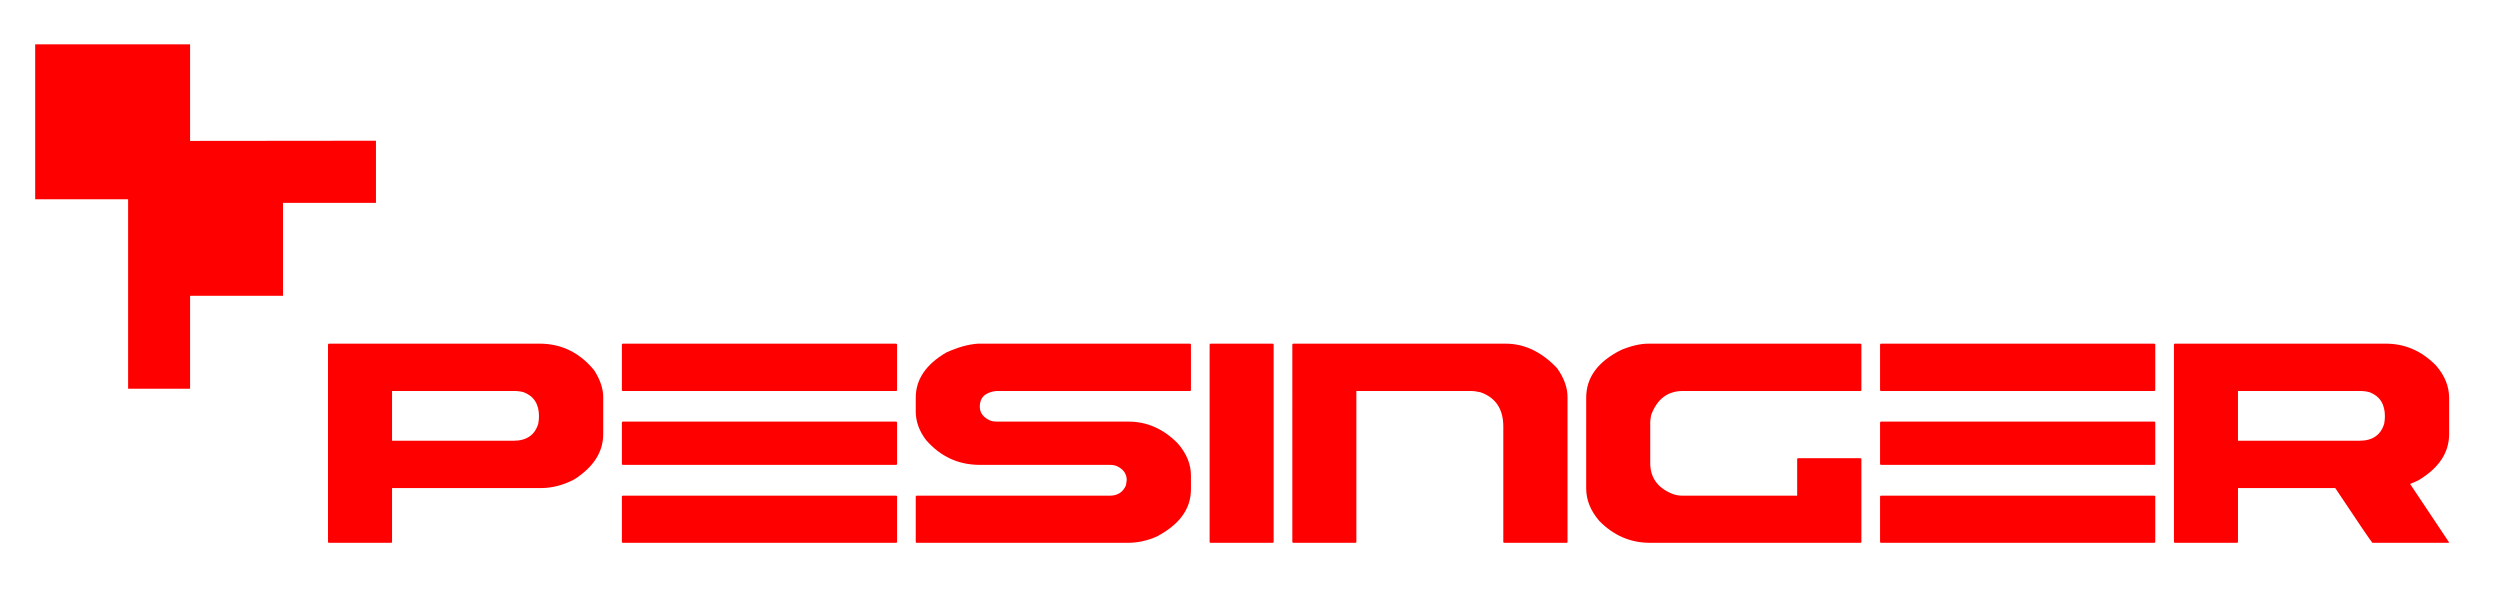 <?xml version="1.0" encoding="utf-8"?>
<!-- Generator: Adobe Illustrator 15.0.0, SVG Export Plug-In . SVG Version: 6.00 Build 0)  -->
<!DOCTYPE svg PUBLIC "-//W3C//DTD SVG 1.1//EN" "http://www.w3.org/Graphics/SVG/1.1/DTD/svg11.dtd">
<svg version="1.1" id="Capa_1" xmlns="http://www.w3.org/2000/svg" xmlns:xlink="http://www.w3.org/1999/xlink" x="0px" y="0px"
	 width="548.016px" height="132.71px" viewBox="0 0 548.016 132.71" enable-background="new 0 0 548.016 132.71"
	 xml:space="preserve">
<g>
	<path fill="#FF0000" d="M72.106,75.332h46.165c4.803,0,8.799,1.953,11.991,5.858c1.31,2.062,1.965,4.015,1.965,5.858v8.097
		c0,3.935-2.128,7.257-6.385,9.97c-2.428,1.248-4.829,1.871-7.203,1.871h-32.7v11.799c0,0.137-0.067,0.205-0.205,0.205H72.106
		c-0.137,0-0.205-0.068-0.205-0.205v-43.25C71.928,75.398,71.997,75.332,72.106,75.332 M85.939,85.707v10.904h26.644
		c2.837,0,4.638-1.234,5.401-3.703c0.109-0.568,0.164-1.125,0.164-1.668c0-2.631-1.104-4.381-3.314-5.248
		c-0.683-0.189-1.378-0.285-2.087-0.285H85.939L85.939,85.707z"/>
	<path fill="#FF0000" d="M136.524,75.332h59.917c0.136,0.027,0.204,0.094,0.204,0.203v9.969c0,0.136-0.068,0.203-0.204,0.203
		h-59.917c-0.137,0-0.205-0.067-0.205-0.203v-9.969C136.345,75.398,136.415,75.332,136.524,75.332 M136.524,92.419h59.917
		c0.136,0.026,0.204,0.096,0.204,0.203v9.073c0,0.136-0.068,0.203-0.204,0.203h-59.917c-0.137,0-0.205-0.067-0.205-0.203v-9.073
		C136.345,92.488,136.415,92.419,136.524,92.419 M136.524,108.654h59.917c0.136,0,0.204,0.057,0.204,0.164v9.969
		c0,0.135-0.068,0.201-0.204,0.201h-59.917c-0.137,0-0.205-0.066-0.205-0.201v-9.969
		C136.345,108.708,136.415,108.654,136.524,108.654"/>
	<path fill="#FF0000" d="M214.407,75.332h46.451c0.136,0.026,0.204,0.094,0.204,0.203v9.969c0,0.136-0.068,0.203-0.204,0.203
		h-42.522c-2.374,0.299-3.562,1.438-3.562,3.418c0,1.33,0.724,2.332,2.17,3.01c0.437,0.191,0.954,0.285,1.556,0.285h28.894
		c4.065,0,7.666,1.603,10.804,4.802c1.91,2.196,2.865,4.545,2.865,7.038v3.013c0,4.259-2.496,7.703-7.488,10.334
		c-2.074,0.923-4.203,1.384-6.386,1.384h-46.247c-0.137,0-0.204-0.066-0.204-0.203v-9.969c0.026-0.107,0.096-0.162,0.204-0.162
		h42.318c1.719,0,2.906-0.761,3.561-2.279c0.108-0.65,0.163-1.029,0.163-1.139c0-1.355-0.709-2.373-2.128-3.052
		c-0.438-0.188-0.969-0.285-1.596-0.285h-28.485c-4.692,0-8.622-1.817-11.786-5.452c-1.501-1.979-2.251-4.068-2.251-6.267v-3.013
		c0-3.986,2.224-7.281,6.671-9.887C209.946,76.119,212.279,75.466,214.407,75.332"/>
	<path fill="#FF0000" d="M265.36,75.332h13.629c0.137,0.026,0.204,0.094,0.204,0.203v43.252c0,0.135-0.067,0.203-0.204,0.203H265.36
		c-0.137,0-0.205-0.068-0.205-0.203V75.535C265.182,75.399,265.251,75.332,265.36,75.332"/>
	<path fill="#FF0000" d="M283.491,75.332h46.532c4.147,0,7.912,1.791,11.296,5.371c1.527,2.144,2.292,4.258,2.292,6.346v31.738
		c0,0.135-0.067,0.203-0.205,0.203h-13.669c-0.137,0-0.205-0.068-0.205-0.203v-25.27c0-3.852-1.664-6.359-4.993-7.525
		c-0.791-0.189-1.514-0.285-2.169-0.285h-25.047v33.08c0,0.135-0.067,0.203-0.203,0.203h-13.63c-0.137,0-0.204-0.068-0.204-0.203
		V75.535C283.313,75.399,283.382,75.332,283.491,75.332"/>
	<path fill="#FF0000" d="M361.373,75.332h46.451c0.138,0.026,0.205,0.094,0.205,0.203v9.969c0,0.136-0.067,0.203-0.205,0.203
		h-38.921c-3.329,0-5.646,1.75-6.957,5.248c-0.137,0.732-0.205,1.262-0.205,1.588v8.951c0,3.2,1.609,5.452,4.829,6.754
		c0.655,0.271,1.434,0.408,2.333,0.408h25.047v-8.018c0.026-0.137,0.097-0.203,0.205-0.203h13.669
		c0.138,0.027,0.205,0.096,0.205,0.203v18.146c0,0.137-0.067,0.203-0.205,0.203h-46.165c-4.256,0-7.953-1.601-11.091-4.802
		c-1.91-2.224-2.865-4.599-2.865-7.119V87.169c0-4.42,2.553-7.904,7.653-10.455C357.594,75.792,359.599,75.332,361.373,75.332"/>
	<path fill="#FF0000" d="M412.326,75.332h59.916c0.138,0.027,0.205,0.094,0.205,0.203v9.969c0,0.136-0.067,0.203-0.205,0.203
		h-59.916c-0.137,0-0.205-0.067-0.205-0.203v-9.969C412.149,75.398,412.218,75.332,412.326,75.332 M412.326,92.419h59.916
		c0.138,0.026,0.205,0.096,0.205,0.203v9.073c0,0.136-0.067,0.203-0.205,0.203h-59.916c-0.137,0-0.205-0.067-0.205-0.203v-9.073
		C412.149,92.488,412.218,92.419,412.326,92.419 M412.326,108.654h59.916c0.138,0,0.205,0.057,0.205,0.164v9.969
		c0,0.135-0.067,0.201-0.205,0.201h-59.916c-0.137,0-0.205-0.066-0.205-0.201v-9.969
		C412.149,108.708,412.218,108.654,412.326,108.654"/>
	<path fill="#FF0000" d="M476.744,75.332h46.247c4.201,0,7.871,1.602,11.009,4.801c1.91,2.197,2.865,4.57,2.865,7.119v7.895
		c0,4.098-2.267,7.486-6.794,10.173l-1.76,0.772l8.554,12.816l-0.205,0.082h-16.615c-0.409-0.461-3.125-4.463-8.145-12.004h-21.323
		v11.799c0,0.137-0.067,0.205-0.204,0.205h-13.629c-0.137,0-0.205-0.068-0.205-0.205v-43.25
		C476.567,75.398,476.635,75.332,476.744,75.332 M490.577,85.707v10.904h26.645c2.837,0,4.638-1.234,5.401-3.703
		c0.108-0.568,0.163-1.125,0.163-1.668c0-2.631-1.104-4.381-3.313-5.248c-0.684-0.189-1.379-0.285-2.088-0.285H490.577
		L490.577,85.707z"/>
	<polygon fill="#FF0000" points="62.039,44.47 62.039,64.843 41.666,64.843 41.666,85.214 28.084,85.214 28.084,43.674 
		7.712,43.674 7.712,9.72 41.666,9.72 41.666,30.888 82.412,30.847 82.412,44.47 	"/>
</g>
</svg>
